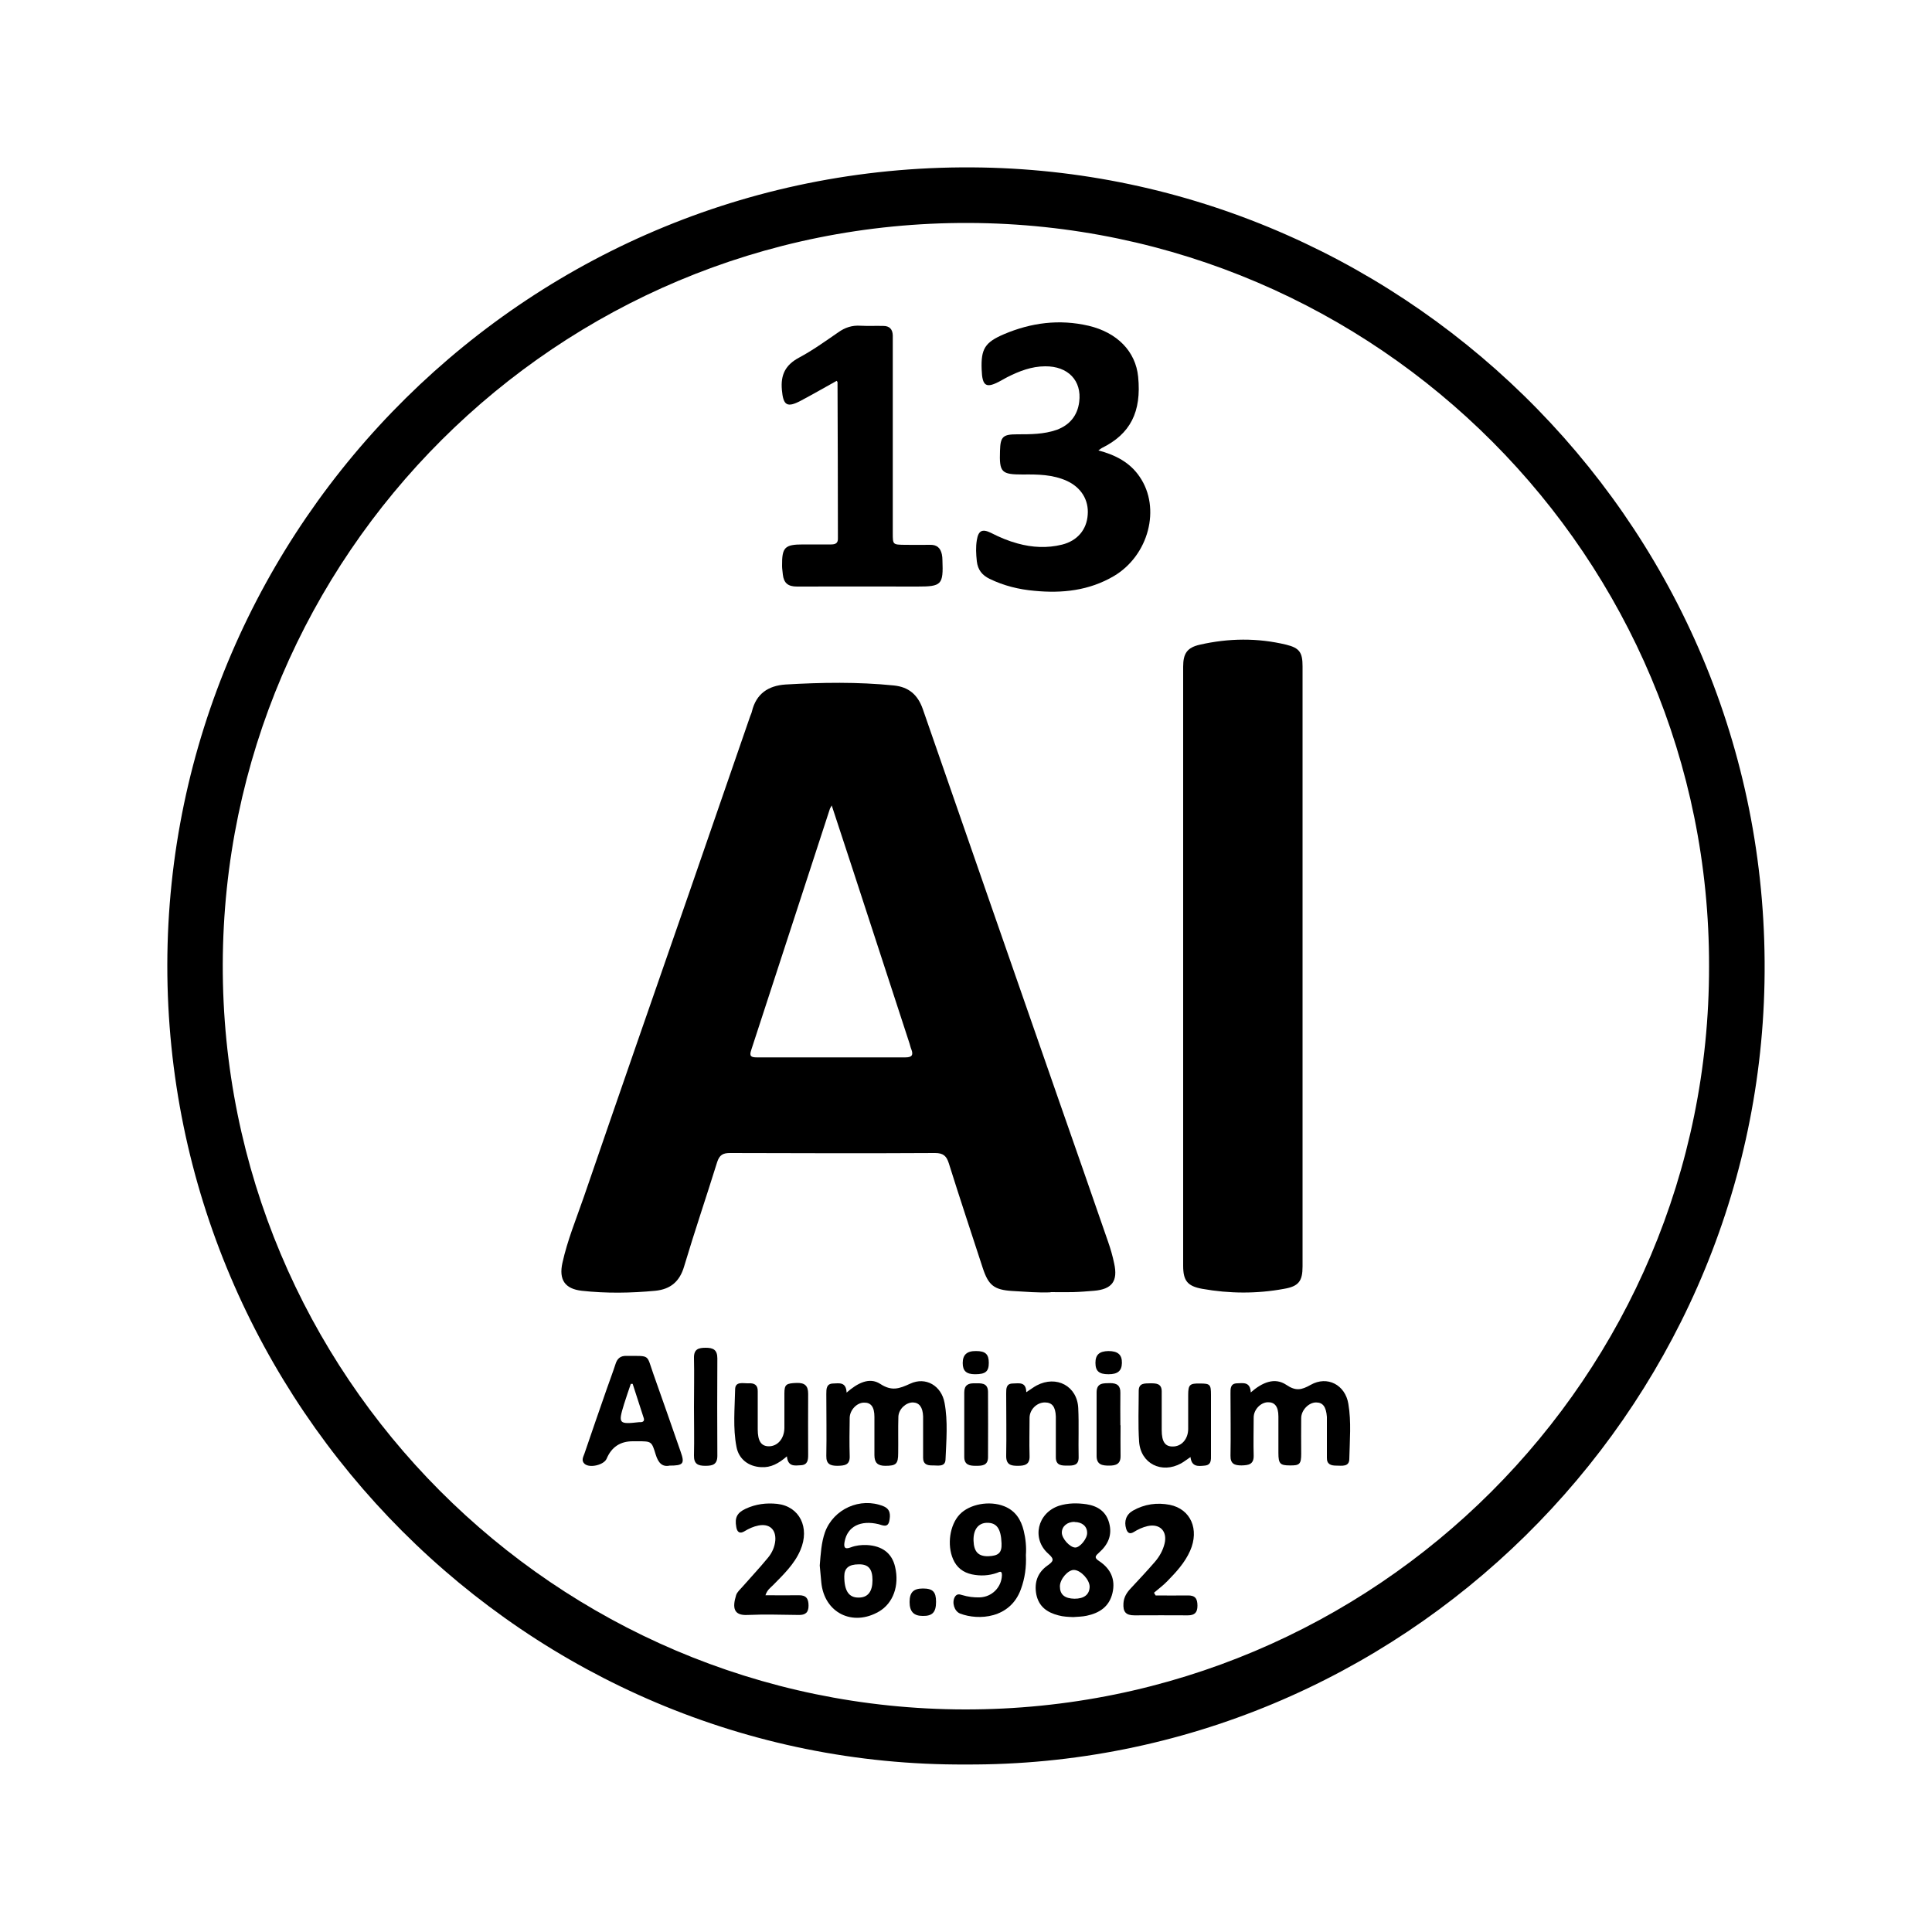 <?xml version="1.0" encoding="UTF-8"?><svg id="Layer_1" xmlns="http://www.w3.org/2000/svg" viewBox="0 0 100 100"><path d="m49.99,91.33c-22.68.12-41.35-18.55-41.33-41.39.03-22.77,18.84-41.7,42.17-41.27,22.26.41,40.94,18.92,40.5,42.18-.42,22.3-18.81,40.59-41.35,40.48Zm38.47-41.3c.05-21.17-17.15-38.41-38.31-38.49-21.32-.08-38.56,17.22-38.62,38.37-.05,21.25,17.19,38.54,38.41,38.57,21.28.03,38.55-17.26,38.52-38.46Z"/><path d="m54.38,66.89c-.6.03-1.3-.03-2-.07-.93-.06-1.22-.3-1.51-1.18-.59-1.81-1.19-3.61-1.76-5.43-.12-.38-.29-.53-.71-.53-3.54.02-7.08.01-10.62,0-.36,0-.54.1-.66.47-.56,1.8-1.17,3.59-1.71,5.4-.23.78-.7,1.18-1.49,1.26-1.27.12-2.54.14-3.81,0-.87-.1-1.19-.57-1-1.44.26-1.18.72-2.29,1.11-3.42,1.82-5.3,3.66-10.59,5.5-15.88,1.04-3,2.07-6,3.11-9,.03-.08.07-.16.09-.25.22-.91.84-1.33,1.74-1.39,1.87-.11,3.74-.14,5.61.05.77.08,1.23.48,1.49,1.21,2.33,6.73,4.68,13.46,7.02,20.19.86,2.46,1.72,4.92,2.57,7.38.13.37.24.75.32,1.14.2.91-.11,1.33-1.04,1.41-.36.03-.73.06-1.09.07-.35.01-.7,0-1.16,0Zm-11.33-25.2c-.05.09-.07.12-.09.16-1.36,4.17-2.72,8.34-4.08,12.51-.11.32.01.37.3.37,1.51,0,3.01,0,4.52,0,1.05,0,2.11,0,3.16,0,.33,0,.43-.11.31-.42-.04-.09-.06-.2-.09-.29-.98-3-1.96-6.01-2.94-9.01-.36-1.09-.72-2.19-1.09-3.32Z"/><path d="m67.42,50.05c0,5.17,0,10.33,0,15.5,0,.76-.2,1.03-.96,1.16-1.41.26-2.82.25-4.23,0-.77-.14-.99-.42-.99-1.2,0-10.33,0-20.67,0-31,0-.68.2-.99.86-1.14,1.49-.34,2.99-.36,4.48,0,.69.17.84.41.84,1.12,0,5.18,0,10.36,0,15.54Z"/><path d="m56.84,23.31c.91.24,1.65.63,2.15,1.37,1.11,1.62.47,4.07-1.34,5.14-1.28.75-2.67.9-4.11.76-.8-.07-1.58-.26-2.32-.62-.39-.19-.61-.47-.66-.91-.04-.37-.06-.73,0-1.09.08-.5.28-.6.73-.38.45.23.9.42,1.38.55.76.21,1.53.25,2.3.06.8-.2,1.28-.78,1.33-1.55.06-.76-.34-1.41-1.08-1.75-.73-.33-1.5-.34-2.28-.33-1.11,0-1.22-.11-1.18-1.23.02-.73.15-.85.89-.85.69,0,1.38,0,2.04-.23.68-.25,1.08-.74,1.17-1.45.14-1.1-.58-1.85-1.76-1.84-.7,0-1.35.25-1.96.56-.1.05-.2.11-.31.17-.79.44-.99.32-1.02-.57-.04-1.06.17-1.4,1.15-1.82,1.41-.6,2.87-.79,4.38-.44,1.49.35,2.44,1.33,2.57,2.64.18,1.82-.4,2.96-1.88,3.69-.04.02-.07.05-.17.12Z"/><path d="m43.31,19.71c-.63.35-1.24.7-1.86,1.03-.72.38-.91.24-.98-.56-.07-.78.18-1.29.89-1.67.71-.38,1.36-.85,2.03-1.31.35-.25.72-.37,1.15-.34.39.02.79,0,1.18.01.32,0,.48.17.49.49,0,.16,0,.32,0,.48,0,3.25,0,6.5,0,9.75,0,.6,0,.6.61.61.44,0,.88.01,1.32,0,.36-.01.54.17.61.49.02.1.03.2.03.3.05,1.28-.04,1.37-1.3,1.37-2.08,0-4.16-.01-6.23,0-.46,0-.68-.18-.73-.62-.01-.15-.04-.29-.04-.44-.01-.97.13-1.12,1.09-1.12.48,0,.97,0,1.45,0,.23,0,.36-.07.35-.32,0-2.69-.01-5.38-.02-8.08,0-.01-.01-.02-.06-.09Z"/><path d="m43.82,72.08c.55-.48,1.17-.82,1.74-.45.6.39.98.25,1.55-.01.81-.38,1.62.11,1.78.99.18.97.09,1.96.05,2.93-.01.42-.43.3-.7.31-.26,0-.46-.07-.46-.39,0-.57,0-1.14,0-1.71,0-.15,0-.29,0-.44-.02-.48-.2-.71-.53-.72-.36,0-.73.34-.75.73-.02.63,0,1.26-.01,1.89,0,.57-.11.66-.67.66-.39,0-.56-.16-.56-.55,0-.66,0-1.32,0-1.98,0-.52-.18-.75-.54-.74-.37,0-.73.38-.74.78-.01.66-.02,1.32,0,1.98.02.48-.27.5-.63.51-.36,0-.59-.08-.58-.51.02-1.07,0-2.14,0-3.21,0-.26,0-.53.35-.54.31-.01.68-.1.7.48Z"/><path d="m64.73,72.08c.59-.52,1.24-.81,1.85-.4.49.33.78.27,1.26,0,.86-.49,1.79,0,1.95.98.16.94.07,1.9.05,2.85,0,.43-.39.35-.67.35-.27,0-.5-.06-.49-.41,0-.59,0-1.17,0-1.76,0-.12,0-.23,0-.35-.04-.53-.21-.75-.56-.75-.38,0-.77.4-.77.81-.01.61,0,1.23,0,1.84,0,.54-.08.62-.59.61-.5,0-.59-.09-.59-.64,0-.63,0-1.26,0-1.89,0-.52-.19-.75-.55-.74-.37.01-.73.38-.73.79,0,.66-.02,1.32,0,1.97.01.47-.28.5-.63.51-.36,0-.58-.08-.57-.51.02-1.07,0-2.14,0-3.2,0-.25-.02-.53.34-.54.32-.01.68-.09.71.47Z"/><path d="m55.56,83.7c-.27-.01-.53-.02-.78-.09-.58-.15-1.01-.45-1.14-1.08-.12-.63.07-1.14.58-1.5.31-.22.37-.32.04-.61-.88-.78-.56-2.11.55-2.48.47-.15.96-.15,1.43-.08.57.09,1.01.37,1.17.97.17.63-.06,1.12-.52,1.53-.19.17-.28.26,0,.44.59.39.86.94.69,1.66-.17.71-.68,1.03-1.33,1.17-.23.05-.46.05-.7.07Zm.05-.95c.5,0,.78-.21.79-.62,0-.36-.45-.85-.8-.87-.31-.02-.74.47-.74.85,0,.42.24.63.76.64Zm.01-3.98c-.38,0-.66.23-.66.56,0,.3.41.76.69.77.24.01.63-.46.62-.76,0-.34-.26-.56-.65-.56Z"/><path d="m34.66,75.86c-.39.08-.59-.15-.72-.57-.21-.69-.22-.69-.93-.69-.09,0-.18,0-.26,0q-.97,0-1.35.9c-.14.33-.88.5-1.14.27-.19-.17-.07-.36-.01-.53.38-1.12.77-2.24,1.16-3.36.15-.43.31-.85.45-1.28.09-.29.26-.43.57-.42,1.25.01,1.02-.1,1.39.94.48,1.34.94,2.68,1.41,4.02.22.62.14.72-.58.72Zm-1.91-4.23s-.07,0-.1,0c-.12.35-.24.7-.35,1.05-.31,1.01-.28,1.05.79.93.03,0,.06,0,.09,0,.13-.01.18-.09.14-.21-.19-.59-.38-1.18-.57-1.76Z"/><path d="m53.1,80.48c.03.62-.05,1.21-.26,1.78-.55,1.52-2.19,1.62-3.14,1.26-.31-.12-.44-.58-.28-.86.1-.17.23-.15.38-.1.3.09.6.13.91.12.63-.02,1.13-.52,1.15-1.15,0-.27-.14-.16-.25-.12-.43.15-.86.17-1.3.08-.46-.1-.79-.35-.98-.79-.32-.74-.17-1.77.34-2.31.51-.54,1.54-.73,2.3-.43.59.23.88.7,1.02,1.28.1.41.14.84.11,1.25Zm-1.26-.6c-.03-.76-.25-1.07-.76-1.06-.45.01-.71.36-.69.93.02.57.25.81.76.8.54-.02.71-.18.69-.67Z"/><path d="m42.43,81.03c.05-.61.08-1.18.27-1.72.44-1.21,1.83-1.83,3.02-1.35.38.15.37.46.31.77-.08.36-.34.22-.56.16-.93-.22-1.6.12-1.75.89-.05.26-.04.45.32.31.26-.1.54-.13.82-.12.81.04,1.31.43,1.47,1.13.23.97-.1,1.88-.83,2.31-1.37.8-2.84.07-2.99-1.51-.03-.3-.06-.61-.08-.87Zm2.73.76c0-.58-.21-.83-.71-.82-.52,0-.75.2-.75.62,0,.76.24,1.11.75,1.1.47,0,.71-.31.71-.9Z"/><path d="m59.81,82.58c.55,0,1.11.01,1.66,0,.39-.01.51.16.51.53,0,.35-.14.5-.5.5-.92-.01-1.84,0-2.76,0-.45,0-.6-.18-.57-.63.02-.31.17-.55.38-.77.42-.45.84-.9,1.24-1.36.24-.28.42-.59.51-.96.15-.64-.25-1.04-.88-.9-.26.06-.5.17-.72.31-.2.12-.32.05-.39-.17-.12-.39,0-.74.35-.94.6-.34,1.25-.43,1.91-.3,1.08.22,1.54,1.27,1.05,2.38-.27.61-.72,1.1-1.18,1.57-.21.22-.46.4-.69.6.03.05.06.1.09.15Z"/><path d="m39.64,82.57c.6,0,1.15.01,1.7,0,.4-.01.51.19.51.54,0,.35-.16.49-.52.48-.88-.01-1.76-.04-2.63,0-.73.04-.8-.37-.6-1.02.05-.17.22-.31.34-.45.43-.49.88-.97,1.3-1.48.22-.26.36-.57.39-.91.04-.57-.31-.88-.87-.77-.26.05-.5.16-.73.3-.25.15-.38.03-.42-.22-.09-.49.04-.74.49-.95.52-.24,1.06-.31,1.63-.25,1.15.13,1.7,1.22,1.2,2.39-.31.73-.88,1.27-1.42,1.82-.13.13-.3.24-.39.52Z"/><path d="m40.73,75.38c-.43.37-.83.59-1.33.56-.65-.03-1.16-.41-1.28-1.05-.19-.98-.09-1.98-.07-2.97,0-.44.42-.31.69-.32.28-.02.49.07.48.41,0,.66,0,1.32,0,1.97,0,.61.18.87.56.88.46.01.81-.39.82-.94,0-.6,0-1.2,0-1.8,0-.47.1-.52.64-.54.41-.01.59.14.59.56-.01,1.05,0,2.11,0,3.16,0,.26-.02.52-.37.54-.32.02-.68.09-.73-.46Z"/><path d="m61.63,75.41c-.2.13-.33.24-.49.33-1.01.56-2.1.02-2.18-1.12-.06-.87-.02-1.75-.02-2.63,0-.42.32-.38.6-.39.29,0,.58,0,.59.4,0,.67,0,1.34,0,2.02,0,.61.18.86.58.85.45,0,.79-.39.79-.91,0-.58,0-1.17,0-1.75,0-.54.08-.61.61-.6.52,0,.57.05.57.58,0,1.04,0,2.08,0,3.11,0,.25.03.53-.33.56-.32.03-.67.08-.73-.44Z"/><path d="m53.12,72.06c.22-.14.37-.26.54-.35,1.02-.54,2.1.03,2.15,1.18.04.85,0,1.7.02,2.55,0,.41-.27.42-.57.42-.31,0-.61,0-.61-.43,0-.29,0-.59,0-.88,0-.41,0-.82,0-1.23-.02-.51-.19-.73-.57-.73-.41,0-.78.36-.79.78,0,.66-.02,1.32,0,1.98.02.47-.26.52-.62.52-.35,0-.59-.06-.59-.5.02-1.08,0-2.17,0-3.25,0-.25,0-.5.33-.51.31,0,.7-.12.71.45Z"/><path d="m35.92,72.83c0-.85.02-1.7,0-2.54-.01-.46.23-.53.61-.53.38,0,.6.1.6.55-.01,1.68-.01,3.36,0,5.04,0,.46-.25.52-.62.52-.38,0-.6-.09-.59-.54.02-.83,0-1.67,0-2.5Z"/><path d="m58,73.77c0,.53-.01,1.05,0,1.58.01.43-.24.51-.59.51-.35,0-.65-.04-.65-.5,0-1.1,0-2.19,0-3.29,0-.51.36-.47.7-.48.36,0,.54.13.53.51-.01.56,0,1.11,0,1.67Z"/><path d="m49.91,73.69c0-.54,0-1.08,0-1.62,0-.37.2-.48.53-.47.32,0,.69-.05.7.44.01,1.13,0,2.25,0,3.38,0,.45-.32.45-.64.45-.32,0-.59-.05-.59-.46,0-.57,0-1.14,0-1.71Z"/><path d="m48.45,82.91c0,.54-.19.74-.69.73-.47,0-.68-.23-.68-.72,0-.5.2-.7.69-.7.51,0,.68.17.68.69Z"/><path d="m57.37,71.13c-.48,0-.67-.16-.67-.59,0-.42.2-.6.67-.61.49,0,.71.19.7.62-.01.41-.22.58-.69.58Z"/><path d="m50.53,69.93c.48,0,.65.17.65.61,0,.45-.17.59-.71.59-.45,0-.64-.17-.64-.58,0-.43.22-.63.7-.62Z"/></svg>